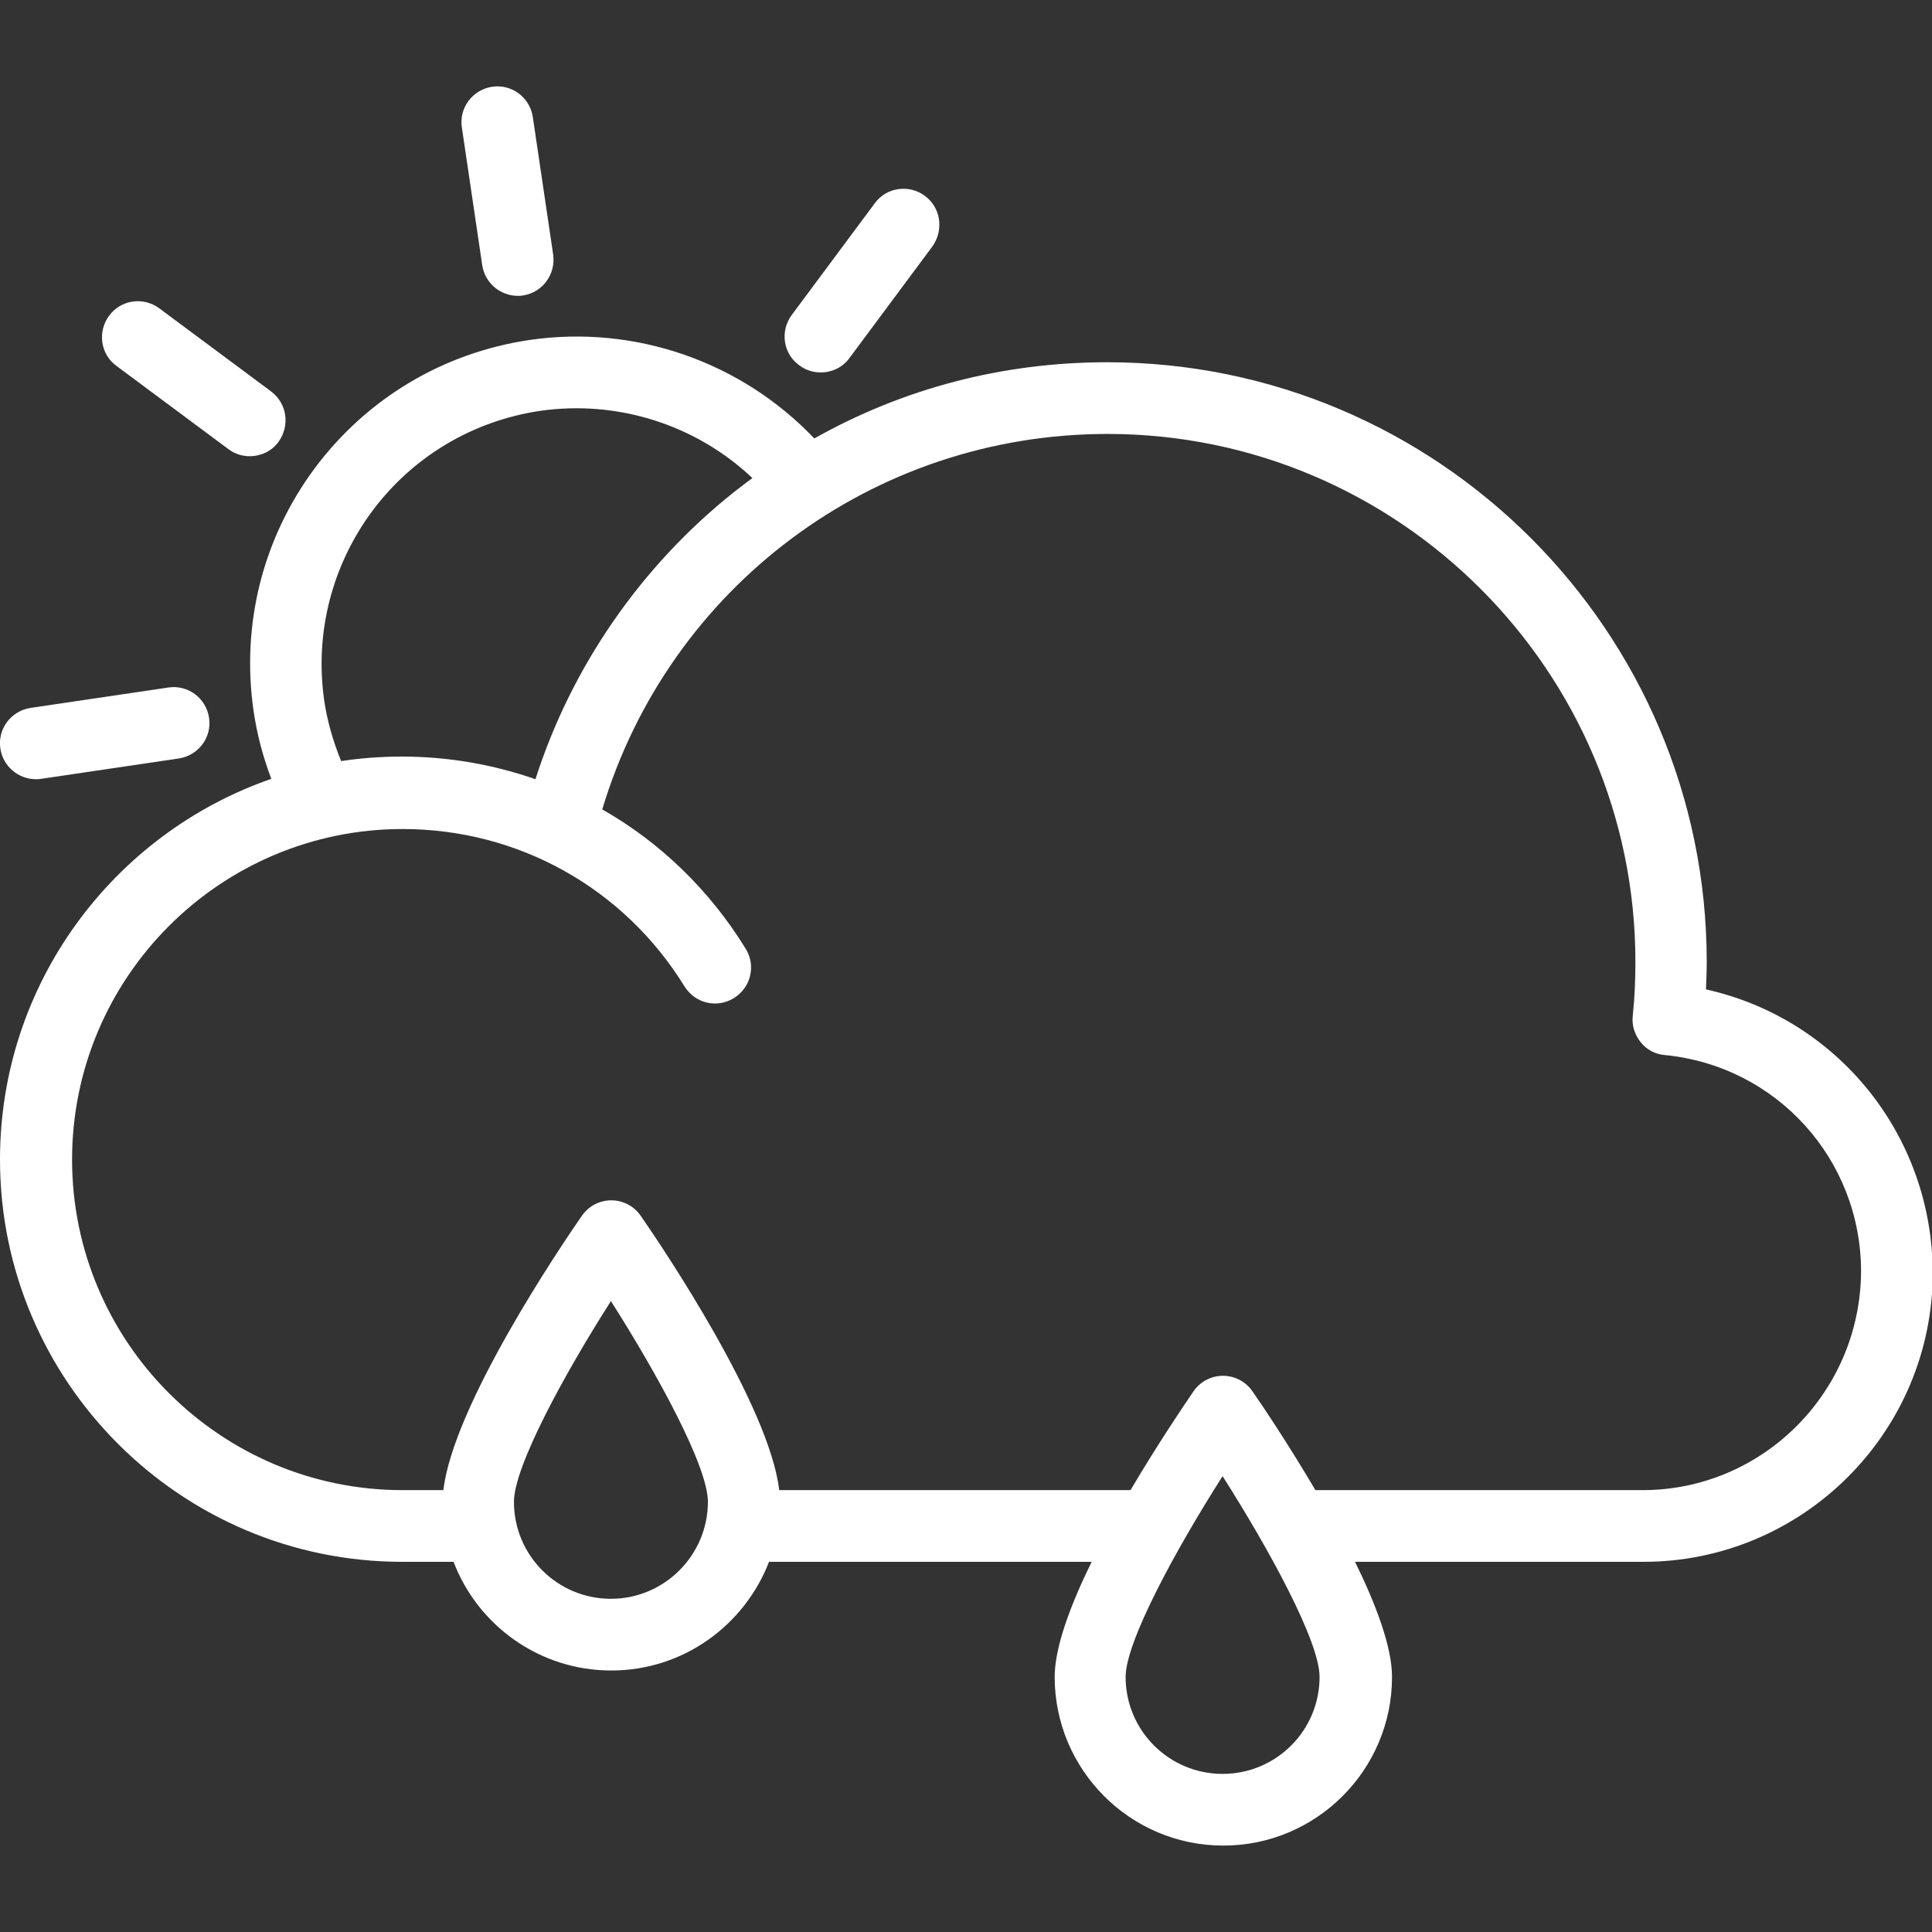 <?xml version="1.0" encoding="utf-8"?>
<!-- Generator: Adobe Illustrator 21.0.0, SVG Export Plug-In . SVG Version: 6.00 Build 0)  -->
<svg version="1.1" id="Layer_1" xmlns="http://www.w3.org/2000/svg" xmlns:xlink="http://www.w3.org/1999/xlink" x="0px" y="0px"
	 viewBox="0 0 512 512" style="enable-background:new 0 0 512 512;" xml:space="preserve">
<rect x="0" y="0" width="512" height="512" fill="#333333" stroke="none"/>
<style type="text/css">
	.st0{fill:#FFFFFF;}
</style>
<g>
	<g>
		<path class="st0" d="M452.1,262.2c0.1-2.4,0.2-4.9,0.2-7.3c0-87.6-71.3-158.9-158.9-158.9c-27.6,0-54,6.9-77.6,20.2
			c-19.3-20.3-47.5-30.2-75.5-26.1c-22.9,3.4-43.1,15.5-56.9,34c-13.8,18.6-19.5,41.4-16.2,64.3c0.9,6.2,2.5,12.2,4.7,18
			C30.1,220.9,0,260.6,0,307.3C0,366,47.8,413.9,106.6,413.9h13.6c6.4,16.8,22.7,28.8,41.8,28.8s35.3-12,41.8-28.8h85.5
			c-5.6,11.4-9.8,22.6-9.8,30.5c0,24.6,20,44.7,44.7,44.7c24.6,0,44.7-20,44.7-44.7c0-7.9-4.2-19.1-9.8-30.5h76.4
			c42.3,0,76.7-34.4,76.7-76.7C512,300.6,486.8,269.9,452.1,262.2z M98.6,135.5c10.8-14.5,26.6-23.9,44.4-26.6
			c20.7-3,41.5,3.7,56.4,17.8c-1.7,1.2-3.3,2.5-5,3.8c-24.6,19.6-43,46.3-52.5,76c-11.2-3.9-23.1-6-35.4-6c-5.5,0-10.9,0.4-16.1,1.2
			c-2.1-5.2-3.7-10.6-4.5-16.2C83.4,167.8,87.9,150,98.6,135.5z M161.9,423.7c-14.2,0-25.7-11.5-25.7-25.7
			c0-9.3,13.2-33.6,25.7-53.2c12.4,19.5,25.7,43.8,25.7,53.2C187.6,412.1,176.1,423.7,161.9,423.7z M324,470.1
			c-14.2,0-25.7-11.5-25.7-25.7c0-9.3,13.2-33.6,25.7-53.2c12.4,19.5,25.7,43.8,25.7,53.2C349.7,458.6,338.2,470.1,324,470.1z
			 M435.3,394.9h-86.7c-7.2-12.2-14.1-22.5-16.7-26.2c-1.8-2.6-4.7-4.1-7.8-4.1s-6,1.5-7.8,4.1c-2.6,3.8-9.5,14-16.7,26.2h-93.1
			c-2.6-22.3-30.8-64.2-36.7-72.7c-1.8-2.6-4.7-4.1-7.8-4.1c-3.1,0-6,1.5-7.8,4.1c-5.9,8.5-34.1,50.3-36.7,72.7h-10.8
			c-48.3,0-87.6-39.3-87.6-87.6s39.3-87.6,87.6-87.6c30.6,0,58.6,15.6,74.7,41.7c2.8,4.5,8.6,5.9,13.1,3.1c4.5-2.8,5.9-8.6,3.1-13.1
			c-9.6-15.6-22.7-28.2-38-36.9c17.7-58.9,71.7-99.5,133.9-99.5c77.1,0,139.9,62.8,139.9,139.9c0,4.8-0.2,9.6-0.7,14.3
			c-0.3,2.5,0.5,5,2.1,7c1.6,2,3.9,3.2,6.4,3.4c29.6,2.9,52,27.6,52,57.4C493,369,467.1,394.9,435.3,394.9z"/>
	</g>
</g>
<g>
	<g>
		<path class="st0" d="M146.6,67.5L141.2,31c-0.8-5.2-5.6-8.8-10.8-8c-5.2,0.8-8.8,5.6-8,10.8l5.4,36.5c0.7,4.7,4.8,8.1,9.4,8.1
			c0.5,0,0.9,0,1.4-0.1C143.8,77.5,147.3,72.7,146.6,67.5z"/>
	</g>
</g>
<g>
	<g>
		<path class="st0" d="M55.4,190.2c-0.8-5.2-5.6-8.8-10.8-8l-36.5,5.4c-5.2,0.8-8.8,5.6-8,10.8c0.7,4.7,4.8,8.1,9.4,8.1
			c0.5,0,0.9,0,1.4-0.1l36.5-5.4C52.6,200.2,56.2,195.4,55.4,190.2z"/>
	</g>
</g>
<g>
	<g>
		<path class="st0" d="M245.1,51.9c-4.2-3.1-10.2-2.3-13.3,2l-22,29.6c-3.1,4.2-2.3,10.2,2,13.3c1.7,1.3,3.7,1.9,5.7,1.9
			c2.9,0,5.8-1.3,7.6-3.8l22-29.6C250.2,60.9,249.3,55,245.1,51.9z"/>
	</g>
</g>
<g>
	<g>
		<path class="st0" d="M71.8,103.7l-29.6-22c-4.2-3.1-10.2-2.3-13.3,2c-3.1,4.2-2.3,10.2,2,13.3l29.6,22c1.7,1.3,3.7,1.9,5.7,1.9
			c2.9,0,5.8-1.3,7.6-3.8C76.9,112.8,76.1,106.9,71.8,103.7z"/>
	</g>
</g>
</svg>
